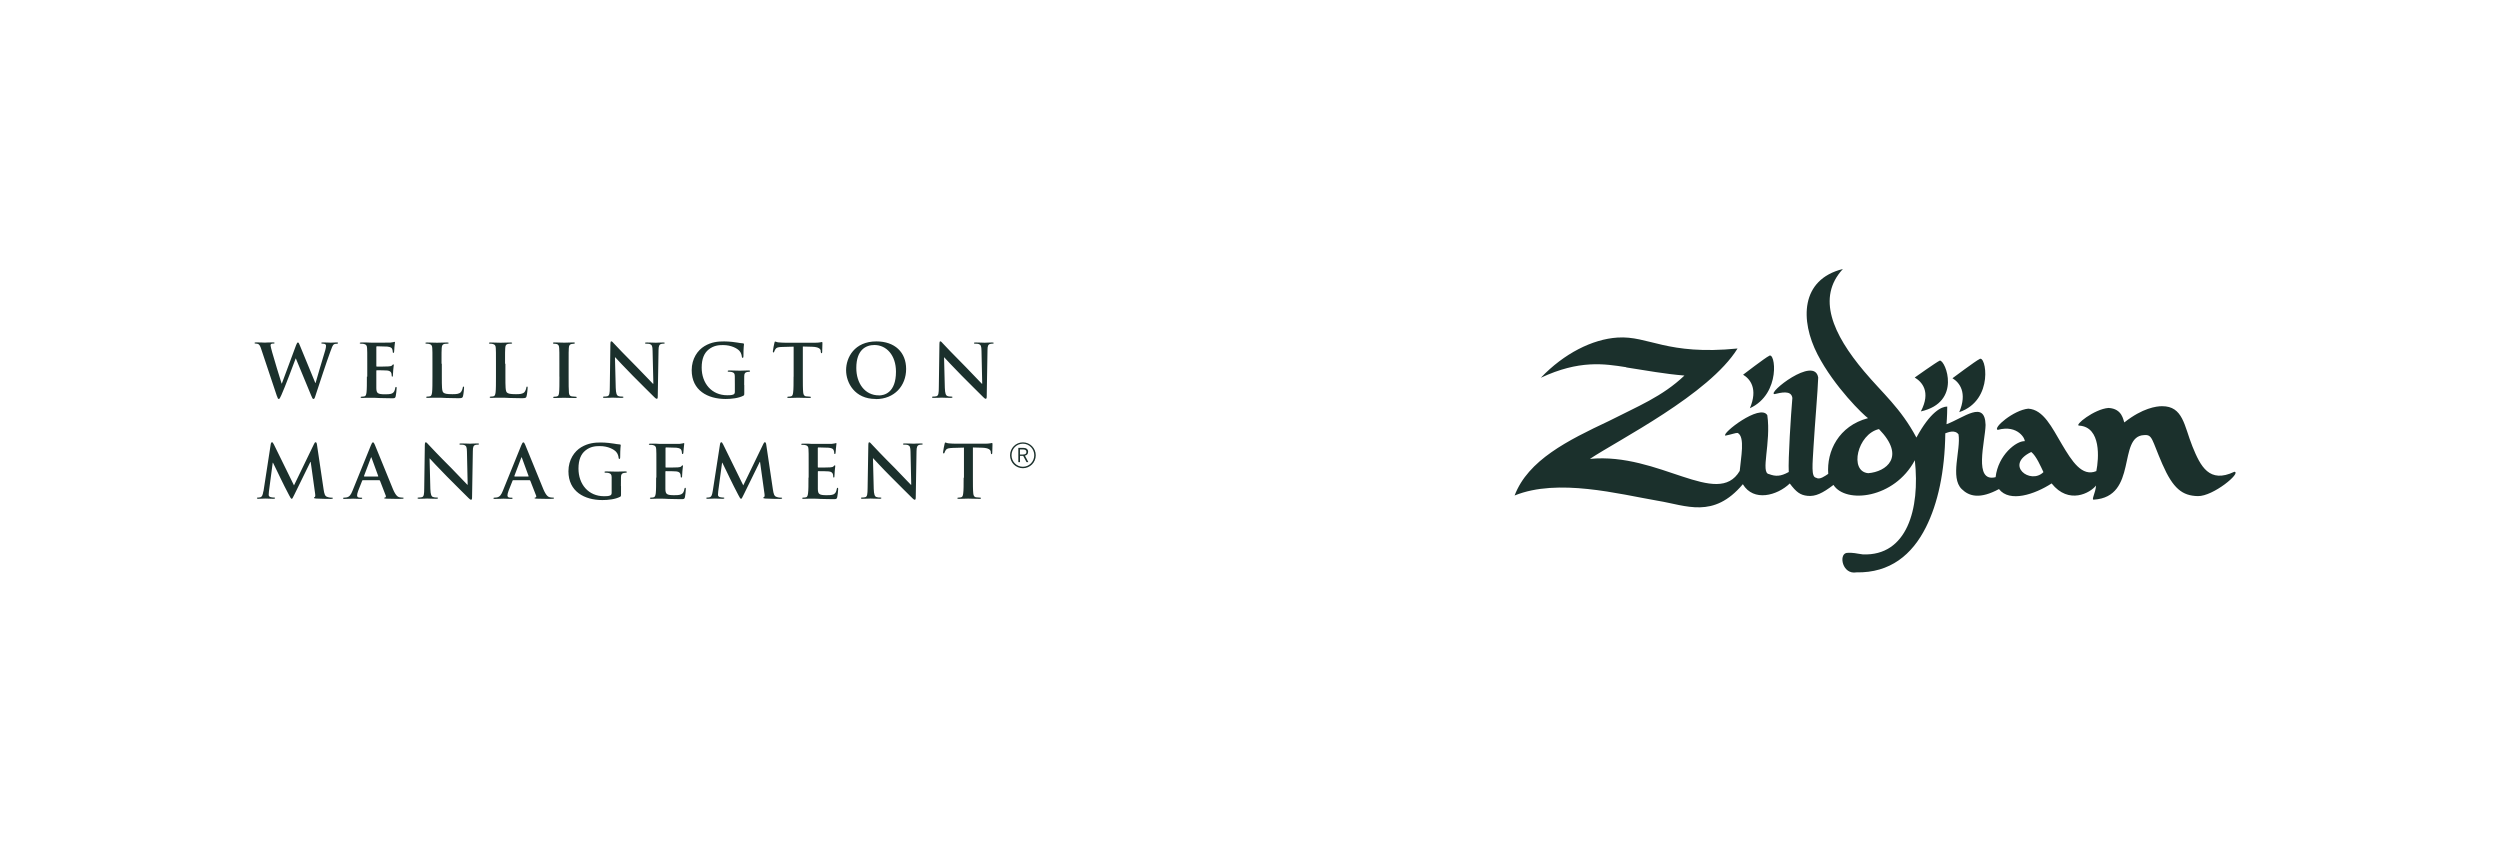 <?xml version="1.0" encoding="UTF-8"?><svg id="Layer_1" xmlns="http://www.w3.org/2000/svg" viewBox="0 0 416 140"><defs><style>.cls-1{fill:#1b302c;}</style></defs><path class="cls-1" d="M169.72,75.63v-.84h.51c.36,0,.57.12.57.41,0,.32-.22.43-.57.43h-.52.01ZM169.44,76.9h.29v-1.04h.53l.56,1.04h.3l-.57-1.08c.31-.08.53-.26.53-.65,0-.41-.3-.65-.83-.65h-.8v2.36h0ZM170.21,77.67c-1.06,0-1.89-.87-1.89-1.92s.83-1.92,1.89-1.92,1.89.87,1.89,1.92-.83,1.92-1.89,1.92ZM170.21,77.91c1.19,0,2.14-.96,2.14-2.15s-.95-2.15-2.14-2.15-2.14.96-2.14,2.15.94,2.15,2.14,2.15Z"/><path class="cls-1" d="M157.08,59.46h.04c.22.23,1.58,1.72,2.9,3.04,1.27,1.26,2.84,2.86,3.6,3.59.13.13.29.27.41.27.1,0,.16-.1.16-.38l.13-7.71c0-.69.1-.95.45-1.04.14-.04.25-.04.36-.04.14,0,.22-.04.22-.1,0-.09-.12-.1-.29-.1-.6,0-1.06.04-1.19.04-.26,0-.84-.04-1.48-.04-.18,0-.32,0-.32.1,0,.08.05.1.19.1.17,0,.47,0,.65.08.3.12.4.35.41,1.1l.12,5.49h-.06c-.21-.19-1.85-1.96-2.68-2.79-1.79-1.78-3.64-3.73-3.78-3.89-.21-.22-.32-.38-.45-.38-.12,0-.15.17-.15.41l-.1,7.2c0,1.06-.07,1.41-.38,1.52-.17.05-.39.06-.56.06-.12,0-.19.03-.19.1,0,.1.1.12.27.12.63,0,1.2-.04,1.32-.04.23,0,.73.04,1.52.04.17,0,.29-.03.29-.12,0-.08-.08-.1-.21-.1-.19,0-.43,0-.63-.09-.25-.09-.4-.4-.43-1.36l-.13-5.1h0ZM146.25,65.79c-2.35,0-3.76-2.02-3.76-4.56,0-3.04,1.61-3.82,3.01-3.82,2.01,0,3.59,1.7,3.59,4.44,0,3.54-1.98,3.95-2.84,3.95M145.73,66.41c3.11,0,5.05-2.22,5.05-5.01s-1.89-4.59-4.94-4.59c-3.67,0-5.05,2.69-5.05,4.79s1.43,4.79,4.92,4.79M132.05,62.68c0,1.13,0,2.09-.07,2.6-.04.35-.1.62-.35.67-.1.03-.26.05-.44.05-.14,0-.19.04-.19.1,0,.09.09.12.25.12.49,0,1.26-.04,1.54-.04.34,0,1.12.04,1.92.04.13,0,.23-.04.23-.12,0-.06-.07-.1-.19-.1-.18,0-.45-.03-.62-.05-.36-.05-.44-.32-.48-.66-.06-.53-.06-1.49-.06-2.62v-5.01l1.54.04c1.09.03,1.43.36,1.44.69v.13c.03.18.05.25.14.25.08,0,.09-.08.1-.19,0-.31.04-1.15.04-1.41,0-.18,0-.26-.09-.26-.05,0-.14.03-.32.06-.18.03-.45.06-.84.06h-4.85c-.4,0-.87-.03-1.22-.06-.31-.03-.43-.14-.53-.14-.08,0-.1.08-.14.23-.03.09-.26,1.2-.26,1.4,0,.13.03.19.1.19s.1-.05.13-.14c.03-.09.09-.25.21-.43.18-.27.48-.34,1.19-.35l1.83-.05v5.01h0ZM123.83,64.06c0-.61,0-1.1.01-1.46,0-.43.13-.63.47-.7.14-.03.23-.04.34-.04.09,0,.16-.03.16-.1,0-.1-.09-.12-.25-.12-.4,0-1.05.04-1.43.04s-1.14-.04-1.78-.04c-.17,0-.26.03-.26.12,0,.08.08.1.18.1.17,0,.38,0,.48.04.4.09.52.28.52.7.01.36.01.83.01,1.44v1.15c0,.21-.05.36-.23.45-.3.13-.73.13-1.04.13-2.58,0-4.25-1.97-4.25-4.6,0-1.5.44-2.42,1.13-2.99.86-.71,1.75-.76,2.42-.76,1.39,0,2.36.56,2.72.95.32.35.38.74.42,1.01.01.1.04.16.12.16.1,0,.14-.06.14-.26,0-1.53.09-1.87.09-2.01,0-.08-.03-.13-.17-.14-.29-.01-.71-.09-.96-.13-.25-.05-1.32-.19-2.16-.19-1.02,0-2.11.08-3.29.79-1.11.67-2.12,2.05-2.12,4,0,3.37,2.66,4.79,5.65,4.79.96,0,2.15-.13,2.94-.54.14-.09.16-.1.16-.44v-1.35h-.01ZM102.34,59.46h.04c.22.23,1.58,1.72,2.9,3.04,1.27,1.26,2.84,2.86,3.6,3.59.13.13.29.27.42.27.1,0,.15-.1.15-.38l.13-7.71c.01-.69.12-.95.45-1.04.14-.04.25-.04.36-.04.14,0,.22-.04.22-.1,0-.09-.12-.1-.28-.1-.6,0-1.06.04-1.19.04-.26,0-.84-.04-1.48-.04-.18,0-.32,0-.32.1,0,.08.05.1.19.1.17,0,.47,0,.65.08.3.12.4.35.41,1.1l.13,5.49h-.07c-.21-.19-1.85-1.96-2.69-2.79-1.79-1.78-3.64-3.73-3.78-3.89-.21-.22-.32-.38-.45-.38s-.16.17-.16.41l-.1,7.2c0,1.06-.06,1.41-.38,1.52-.17.05-.39.06-.56.06-.12,0-.19.03-.19.1,0,.1.1.12.27.12.63,0,1.22-.04,1.32-.04.23,0,.73.04,1.52.04.17,0,.29-.03.29-.12,0-.08-.08-.1-.21-.1-.19,0-.43,0-.64-.09-.25-.09-.4-.4-.43-1.36l-.13-5.1h0ZM93.09,62.68c0,1.19,0,2.15-.06,2.67-.04.35-.1.56-.35.61-.1.03-.26.05-.44.05-.14,0-.19.04-.19.1,0,.09.08.12.25.12.49,0,1.26-.04,1.54-.04.34,0,1.1.04,1.9.04.13,0,.23-.04.23-.12,0-.06-.06-.1-.19-.1-.18,0-.45-.03-.62-.05-.36-.05-.45-.27-.49-.6-.05-.53-.05-1.49-.05-2.68v-2.15c0-1.85,0-2.2.03-2.59.03-.43.12-.63.45-.7.14-.03.25-.04.36-.04s.19-.03.19-.13c0-.08-.1-.09-.26-.09-.47,0-1.18.04-1.49.04-.35,0-1.13-.04-1.59-.04-.19,0-.3.03-.3.09,0,.09.08.13.19.13.14,0,.31.01.44.05.27.06.39.27.41.69.03.39.03.74.03,2.59v2.15h.01ZM84.04,60.52c0-1.85,0-2.2.03-2.59.03-.43.12-.63.45-.7.14-.03.34-.04.48-.04s.22-.03.22-.1-.08-.1-.26-.1c-.48,0-1.37.04-1.66.04-.32,0-1.1-.04-1.67-.04-.18,0-.27.03-.27.1s.08.1.21.1c.16,0,.31.01.4.04.4.09.51.28.53.7.03.39.03.74.03,2.59v2.15c0,1.13,0,2.09-.06,2.6-.05.35-.1.62-.35.67-.12.03-.26.05-.44.05-.14,0-.19.04-.19.1,0,.09.08.12.25.12.25,0,.57-.03.84-.03h.7c.51,0,.93,0,1.49.04.54,0,1.19.04,2.07.04.63,0,.7-.06.78-.32.1-.35.18-1.27.18-1.4,0-.14,0-.21-.09-.21-.1,0-.13.08-.13.18-.03.23-.17.57-.31.74-.31.32-.78.34-1.43.34-.96,0-1.27-.09-1.48-.27-.26-.22-.26-1.06-.26-2.63v-2.15l-.05-.03ZM73.47,60.52c0-1.85,0-2.2.03-2.59.03-.43.12-.63.45-.7.14-.03.34-.04.48-.04s.22-.03.22-.1-.08-.1-.26-.1c-.48,0-1.37.04-1.66.04-.32,0-1.1-.04-1.67-.04-.18,0-.27.03-.27.1s.08.1.21.1c.16,0,.31.01.4.04.4.09.51.28.53.7.03.39.03.74.03,2.59v2.15c0,1.13,0,2.09-.06,2.6-.05.35-.1.62-.35.67-.1.03-.26.05-.44.05-.14,0-.19.04-.19.1,0,.09.08.12.25.12.25,0,.57-.03.84-.03h.7c.51,0,.93,0,1.49.04.54,0,1.19.04,2.06.04.63,0,.7-.06.78-.32.1-.35.18-1.27.18-1.4,0-.14,0-.21-.09-.21-.1,0-.13.08-.13.18-.03.23-.17.57-.31.74-.31.32-.78.34-1.43.34-.96,0-1.27-.09-1.48-.27-.26-.22-.26-1.06-.26-2.63v-2.15l-.04-.03ZM61.05,62.68c0,1.13,0,2.09-.06,2.6-.05.35-.1.62-.35.67-.1.03-.26.05-.44.05-.14,0-.19.04-.19.1,0,.09.09.12.25.12.25,0,.56-.03.84-.03h.7c.36,0,.75,0,1.27.04.53,0,1.19.04,2.11.04.47,0,.57,0,.66-.31.06-.25.16-1.08.16-1.36,0-.13,0-.22-.1-.22-.09,0-.1.05-.13.18-.09.51-.23.75-.54.91-.32.14-.83.14-1.15.14-1.24,0-1.44-.18-1.46-1.02v-2.86c0-.08,0-.12.08-.12.3,0,1.5.01,1.74.04.45.05.62.23.69.48.04.16.04.31.05.44,0,.06.03.1.1.1.1,0,.1-.13.1-.23,0-.09.04-.57.05-.82.05-.62.1-.82.1-.89s-.04-.1-.09-.1c-.06,0-.1.06-.19.16-.1.12-.3.16-.58.18-.28.03-1.68.03-1.96.03-.08,0-.09-.05-.09-.13v-3.12c0-.09.03-.13.09-.13.25,0,1.53.03,1.74.05.61.08.74.22.82.44.06.14.08.35.08.44,0,.12.03.17.1.17s.1-.08.12-.13c.03-.14.05-.69.06-.8.04-.57.09-.71.09-.79,0-.06,0-.12-.08-.12s-.13.04-.19.05c-.09.03-.3.05-.52.08-.23.01-2.67.01-3.06.01-.17,0-.45-.01-.76-.03h-.98c-.18,0-.27.03-.27.1s.08.1.21.1c.17,0,.38.01.48.04.4.09.51.28.53.7.03.39.03.74.03,2.59v2.15h-.01ZM46.1,65.94c.1.32.16.45.28.45.14,0,.21-.14.44-.65.53-1.13,2.15-5.47,2.38-6.09h.03l2.54,6.14c.18.45.26.6.38.6.16,0,.22-.14.35-.57.6-1.84,1.88-5.73,2.45-7.26.26-.7.39-1.18.69-1.3.13-.05.31-.06.43-.06.1,0,.17-.04.17-.13,0-.08-.09-.09-.22-.09-.4,0-.93.04-1.01.04-.12,0-.62-.04-1.27-.04-.18,0-.28.03-.28.1s.09.1.21.1c.48,0,.58.17.58.36,0,.17-.04.43-.12.71-.43,1.43-1.4,4.65-1.62,5.48h-.04l-2.54-6.17c-.16-.39-.22-.57-.35-.57-.1,0-.18.09-.31.44l-2.37,6.39h-.04c-.22-.69-1.36-4.39-1.57-5.2-.14-.56-.27-.96-.27-1.13,0-.13.03-.22.13-.27.09-.05.21-.05.31-.05.12,0,.22,0,.22-.1,0-.08-.09-.1-.26-.1-.71,0-1.24.04-1.36.04s-.78-.04-1.43-.04c-.17,0-.27.03-.27.1,0,.09.08.1.19.1s.35.03.49.12c.17.12.31.41.45.87l2.59,7.76h.01Z"/><path class="cls-1" d="M160.35,79.48c0,1.13,0,2.09-.07,2.6-.04.35-.1.62-.35.67-.1.03-.26.05-.44.05-.14,0-.19.04-.19.09,0,.08.09.12.25.12.49,0,1.26-.04,1.54-.04.34,0,1.11.04,1.92.04.13,0,.23-.04.23-.12,0-.06-.07-.09-.19-.09-.18,0-.45-.03-.62-.05-.36-.05-.44-.31-.48-.66-.06-.52-.06-1.49-.06-2.62v-5.01l1.54.04c1.09.03,1.41.36,1.44.69v.13c.03.18.05.25.14.25.08,0,.09-.08.1-.19,0-.31.04-1.17.04-1.41,0-.18-.01-.26-.09-.26-.05,0-.14.03-.32.06-.18.03-.45.06-.84.06h-4.83c-.4,0-.87-.03-1.22-.06-.31-.03-.43-.14-.53-.14-.08,0-.1.08-.14.23-.03.09-.26,1.21-.26,1.4,0,.13.03.19.12.19.08,0,.1-.05.13-.14.03-.1.09-.25.21-.43.18-.27.48-.32,1.19-.35l1.83-.05v5.01h-.03ZM145.26,76.26h.04c.22.23,1.58,1.72,2.91,3.04,1.27,1.26,2.84,2.86,3.6,3.59.13.13.29.27.41.27.1,0,.16-.1.16-.38l.13-7.71c.01-.69.12-.95.45-1.04.14-.04.25-.04.36-.04.14,0,.22-.04.22-.1,0-.09-.12-.1-.29-.1-.6,0-1.06.04-1.19.04-.26,0-.84-.04-1.48-.04-.18,0-.32.01-.32.1,0,.08.05.1.19.1.17,0,.47,0,.65.08.3.12.4.35.41,1.1l.12,5.49h-.07c-.21-.19-1.85-1.96-2.68-2.79-1.79-1.77-3.64-3.73-3.78-3.89-.21-.22-.32-.38-.45-.38s-.16.17-.16.41l-.12,7.2c-.01,1.06-.07,1.43-.38,1.52-.17.05-.39.06-.54.06-.13,0-.19.03-.19.09,0,.1.1.12.27.12.63,0,1.2-.04,1.32-.04.23,0,.73.04,1.52.04.17,0,.29-.03.29-.12,0-.08-.08-.09-.21-.09-.19,0-.43-.01-.63-.09-.25-.09-.4-.4-.43-1.36l-.13-5.1h-.01ZM134.53,79.48c0,1.13,0,2.09-.07,2.6-.05.35-.1.62-.35.67-.1.03-.26.05-.44.05-.14,0-.19.04-.19.09,0,.08.09.12.25.12.25,0,.56-.03.84-.03h.7c.36,0,.74,0,1.27.04.53,0,1.21.04,2.11.04.47,0,.57,0,.66-.31.06-.25.16-1.08.16-1.36,0-.12,0-.22-.1-.22-.09,0-.1.05-.13.18-.09.51-.23.75-.54.91-.32.14-.83.14-1.15.14-1.24,0-1.44-.18-1.46-1.02-.01-.35,0-1.48,0-1.89v-.97c0-.08,0-.12.08-.12.3,0,1.5,0,1.74.04.45.05.62.23.69.48.04.16.04.32.05.44,0,.06.03.1.1.1.1,0,.1-.13.1-.23,0-.09.04-.57.05-.82.05-.62.09-.82.09-.89s-.04-.09-.09-.09c-.06,0-.1.06-.19.16-.1.12-.3.16-.58.18-.29.03-1.68.03-1.96.03-.08,0-.09-.05-.09-.13v-3.1c0-.09.03-.12.09-.12.25,0,1.53.03,1.74.05.61.08.74.22.82.44.07.14.08.35.08.44,0,.1.03.17.1.17s.1-.08.12-.13c.03-.14.05-.69.07-.8.04-.56.09-.71.09-.79,0-.06,0-.1-.08-.1s-.13.04-.2.05c-.09.03-.3.05-.52.08h-3.06c-.17,0-.45,0-.76-.03-.31,0-.66-.01-.98-.01-.18,0-.27.03-.27.1s.08.1.21.1c.17,0,.38.01.48.04.4.09.51.29.52.7.03.39.03.74.03,2.59v2.15-.03ZM118.58,81.79c-.06.41-.16.89-.51.96-.18.04-.27.04-.36.04-.13,0-.19.03-.19.08,0,.1.1.13.22.13.39,0,.99-.04,1.21-.04s.76.04,1.28.04c.18,0,.3-.03.3-.13,0-.06-.09-.08-.18-.08-.12,0-.3-.01-.52-.06-.21-.05-.36-.16-.36-.39,0-.19.01-.35.04-.57l.64-4.77h.05c.43.92,1.17,2.36,1.27,2.62.14.34,1.11,2.22,1.4,2.77.19.36.32.61.43.61s.17-.1.45-.69l2.67-5.45h.05l.74,5.31c.05.34.01.51-.07.53-.09.04-.13.08-.13.13,0,.08.08.1.35.13.49.04,2.18.06,2.47.06.17,0,.32-.04.32-.13,0-.08-.09-.08-.19-.08-.16,0-.4,0-.75-.13-.36-.1-.49-.47-.6-1.23l-1.11-7.48c-.04-.26-.1-.38-.22-.38s-.17.1-.27.3l-3.33,6.88-3.34-6.8c-.15-.32-.23-.38-.32-.38s-.17.1-.21.32l-1.22,7.86ZM109.18,79.48c0,1.13,0,2.09-.06,2.6-.05.35-.12.62-.35.67-.1.03-.26.05-.44.05-.14,0-.19.04-.19.09,0,.08.09.12.25.12.25,0,.56-.03.84-.03h.7c.36,0,.74,0,1.27.04.53,0,1.21.04,2.11.04.47,0,.57,0,.66-.31.06-.25.15-1.08.15-1.36,0-.12,0-.22-.1-.22-.09,0-.1.05-.13.18-.09.51-.23.75-.56.91-.31.14-.83.14-1.15.14-1.24,0-1.44-.18-1.46-1.02v-2.86c0-.08.01-.12.08-.12.3,0,1.5,0,1.74.04.45.05.62.23.69.48.04.16.04.32.05.44,0,.06.03.1.12.1.1,0,.1-.13.1-.23,0-.09.04-.57.05-.82.05-.62.1-.82.1-.89s-.04-.09-.09-.09c-.06,0-.1.06-.19.16-.1.12-.3.16-.58.18-.29.03-1.68.03-1.96.03-.08,0-.09-.05-.09-.13v-3.1c0-.09.03-.12.09-.12.25,0,1.53.03,1.74.05.61.08.74.22.82.44.06.14.08.35.08.44,0,.1.03.17.1.17s.1-.08.13-.13c.03-.14.05-.69.07-.8.04-.56.09-.71.09-.79,0-.06-.01-.1-.08-.1s-.13.04-.19.05c-.09.03-.29.05-.52.08h-3.06c-.17,0-.45,0-.78-.03-.31,0-.66-.01-.99-.01-.18,0-.27.03-.27.1s.08.1.21.1c.17,0,.38.01.48.04.4.09.51.29.53.7.03.39.03.74.03,2.59v2.15-.03ZM103.32,80.86c0-.61,0-1.1.01-1.46,0-.43.13-.63.47-.7.14-.03.23-.04.34-.04.09,0,.16-.03.16-.1,0-.1-.09-.12-.25-.12-.4,0-1.05.04-1.43.04s-1.14-.04-1.77-.04c-.17,0-.26.03-.26.12,0,.08.08.1.18.1.17,0,.38.01.48.04.4.09.52.28.53.7v2.59c0,.21-.05.36-.23.45-.3.13-.73.13-1.04.13-2.58,0-4.25-1.97-4.25-4.6,0-1.5.44-2.42,1.13-2.99.86-.71,1.75-.75,2.42-.75,1.39,0,2.36.56,2.72.96.31.35.38.74.41,1.01,0,.1.04.16.13.16.1,0,.13-.06.13-.26,0-1.53.09-1.87.09-2.01,0-.09-.03-.13-.17-.14-.28-.01-.71-.09-.96-.13-.25-.05-1.32-.19-2.16-.19-1.02,0-2.11.09-3.29.79-1.11.67-2.12,2.05-2.12,4,0,3.37,2.66,4.79,5.65,4.79.96,0,2.15-.13,2.94-.54.14-.09.16-.1.16-.44v-1.35h-.01ZM85.64,79.29s-.06-.04-.05-.09l1.13-2.99s.04-.12.08-.12.05.06.06.12l1.1,3.01s0,.08-.06.08h-2.25ZM88.12,79.9s.1.03.12.09l.98,2.51c.06.14-.03.26-.1.28-.12.01-.17.04-.17.1,0,.08.14.08.36.1.98.03,1.87.03,2.31.03s.56-.03.56-.12c0-.08-.06-.09-.16-.09-.14,0-.34-.01-.52-.05-.26-.06-.61-.23-1.08-1.33-.78-1.85-2.73-6.75-3.03-7.42-.12-.29-.19-.39-.3-.39-.13,0-.19.13-.35.49l-3.07,7.58c-.25.61-.48,1.02-1.04,1.1-.1,0-.27.03-.38.03-.09,0-.14.03-.14.09,0,.1.08.12.23.12.63,0,1.31-.04,1.44-.04.38,0,.91.04,1.3.04.13,0,.21-.03.21-.12,0-.08-.04-.09-.18-.09h-.18c-.38,0-.49-.16-.49-.38,0-.14.06-.44.18-.75l.66-1.67c.03-.08.05-.1.1-.1h2.73ZM71.44,76.26h.04c.22.23,1.58,1.72,2.9,3.04,1.27,1.26,2.84,2.86,3.6,3.59.13.13.29.27.41.27.1,0,.16-.1.16-.38l.13-7.71c0-.69.1-.95.45-1.04.14-.04.25-.04.36-.04.14,0,.22-.04.22-.1,0-.09-.12-.1-.28-.1-.6,0-1.06.04-1.19.04-.26,0-.84-.04-1.48-.04-.18,0-.31.01-.31.1,0,.08.05.1.19.1.17,0,.47,0,.65.08.3.12.4.35.41,1.1l.12,5.49h-.06c-.21-.19-1.85-1.96-2.68-2.79-1.79-1.77-3.64-3.73-3.78-3.89-.21-.22-.32-.38-.45-.38s-.16.17-.16.41l-.1,7.2c0,1.06-.06,1.43-.38,1.52-.17.05-.39.06-.54.06-.13,0-.19.03-.19.09,0,.1.1.12.27.12.63,0,1.22-.04,1.32-.04.23,0,.73.04,1.52.04.17,0,.29-.03.29-.12,0-.08-.08-.09-.21-.09-.19,0-.43-.01-.63-.09-.25-.09-.4-.4-.43-1.36l-.13-5.1h-.03ZM60.62,79.29s-.06-.04-.05-.09l1.13-2.99s.04-.12.08-.12.05.06.06.12l1.1,3.01s0,.08-.06.08h-2.25ZM63.1,79.9s.1.03.13.09l.97,2.51c.06.14-.03.26-.1.28-.12.01-.17.04-.17.1,0,.08.14.08.36.1.97.03,1.87.03,2.31.03s.56-.03.56-.12c0-.08-.06-.09-.16-.09-.14,0-.34-.01-.52-.05-.26-.06-.61-.23-1.08-1.33-.78-1.85-2.73-6.75-3.03-7.42-.12-.29-.19-.39-.31-.39s-.19.13-.34.49l-3.07,7.58c-.25.61-.48,1.02-1.04,1.1-.1,0-.27.03-.38.03s-.14.03-.14.09c0,.1.08.12.23.12.63,0,1.31-.04,1.44-.04.38,0,.91.04,1.3.04.13,0,.21-.03.21-.12,0-.08-.04-.09-.18-.09h-.18c-.38,0-.49-.16-.49-.38,0-.14.06-.44.18-.75l.66-1.67c.03-.08.05-.1.1-.1h2.73ZM43.81,81.79c-.06.41-.16.89-.51.96-.18.04-.27.04-.36.04-.12,0-.19.03-.19.08,0,.1.1.13.22.13.39,0,.98-.04,1.22-.04s.76.04,1.28.04c.18,0,.3-.03.3-.13,0-.06-.09-.08-.18-.08-.12,0-.3-.01-.52-.06-.21-.05-.36-.16-.36-.39,0-.19.01-.35.04-.57l.63-4.77h.05c.43.92,1.17,2.36,1.27,2.62.14.34,1.11,2.22,1.4,2.77.19.36.32.61.43.61s.17-.1.45-.69l2.67-5.45h.05l.74,5.31c.05.34.01.51-.06.53-.09.04-.13.08-.13.13,0,.08.08.1.35.13.49.04,2.18.06,2.47.06.17,0,.32-.04.32-.13,0-.08-.09-.08-.19-.08-.16,0-.4,0-.75-.13-.36-.1-.49-.47-.6-1.23l-1.11-7.48c-.04-.26-.1-.38-.22-.38s-.17.1-.27.3l-3.33,6.88-3.34-6.8c-.16-.32-.23-.38-.32-.38s-.17.1-.21.32l-1.21,7.86h-.03Z"/><path class="cls-1" d="M270.59,61.1c-3.66-.57-7.81-1.23-14.2,1.76,3.87-4.05,8.59-6.42,12.76-6.69,5.17-.34,8.17,3,19.98,1.82-4.71,7.63-19.92,15.26-24.57,18.37,11.51-1.12,21.23,8.28,24.93,2,.18-2.16.93-5.67-.34-6.32-.37-.02-.91.22-2.04.45-.77-.29,5.78-5.4,6.97-3.4.66,4.58-1.19,9.63.29,9.8,1.08.41,1.91.41,3.28-.35-.12-2.11.36-9.57.6-12.32-.18-1.35-1.91-.88-2.98-.64-1.31-.12,6.68-6.45,7.28-2.76-.07,2.24-.54,7.52-.78,11.51-.16,2.9-.42,5.05.42,5.16.6.41,1.49-.29,2.03-.64-.29-3.75,1.73-7.98,6.62-9.27-.67-.43-5.62-5.2-8.41-10.62-2.89-5.62-2.86-12.45,4.23-14.2-4.41,4.75-1.67,10.86,3.52,17.02,3.11,3.7,6.08,6.1,8.71,11.03,2.32-4.29,4.18-5.16,5.13-5.16,0,1.58-.12,2.94-.12,2.94,2.86-1.06,6.39-4.11,6.5.12-.06,2.76-2.08,9.63,1.67,8.69.42-3.7,3.46-6.05,4.83-5.99.18-.23-1.07-2.82-4.47-1.88-.89-.29,2.63-3.29,5.07-3.53,2.54.15,3.94,3.13,5.6,5.93,1.66,2.8,3.34,5.46,5.73,4.46.42-2.06.84-7.34-2.86-7.57-.9,0,2.5-2.76,4.89-2.94,2.32.12,2.44,2.06,2.63,2.41,3.04-2.41,5.37-2.7,6.26-2.7,3.53-.03,3.7,3.29,5.07,6.69,1.34,3.31,2.8,6.22,6.98,4.22,1.25.12-3.52,4.11-6.08,4.05-2.57-.06-4.12-1.23-5.91-5.34-1.79-4.11-1.62-4.94-3.04-4.81-4.47.18-.95,10.27-8.35,10.74-.48.06.29-1.12.36-2.35-.95,1.23-4.53,3.23-7.39-.35-2.81,1.82-6.98,3.23-8.76.94-3.16,1.7-4.95,1.23-6.2,0-1.97-1.93-.12-6.52-.53-9.1-.6-.82-1.73-.35-2.2-.18-.08,6.39-1.25,11.7-3.22,15.62-2.3,4.59-5.97,7.63-11.57,7.52-2.32.41-2.98-2.94-1.67-3.23,1.06-.12,1.73.12,2.74.24,7.34.29,9.54-7.52,8.65-15.67-3.4,6.4-11.51,7.28-13.54,4.11-1.85,1.41-3,1.94-4.29,1.82-1.25-.12-1.91-.64-2.98-2.06-2.08,2-6.02,3.11-7.81.12-4.89,5.81-9.42,3.53-14.13,2.76-6.5-1.12-16.64-3.81-23.85-.88,2.24-5.89,8.85-9.17,15.68-12.39,4.71-2.41,8.89-4.05,12.58-7.57-3.32-.27-6.34-.84-9.66-1.35M291.18,67.93c5.25-2.41,4.23-9.63,3.16-8.69-.53.23-4.29,3.11-4.29,3.11,1.19.71,2.5,2.35,1.13,5.58ZM319.63,68.46c6.86-1.53,4.11-8.51,3.16-8.46-.54.23-4.18,2.82-4.18,2.82,1.19.71,2.74,2.35,1.02,5.64ZM326.02,68.58c5.9-2,4.41-9.75,3.34-8.81-.54.23-4.47,3.17-4.47,3.17,1.19.71,2.5,2.41,1.13,5.64ZM312.66,71.4c-3.58.82-5.01,7.04-1.79,7.34,2.98-.23,6.32-2.7,1.79-7.34ZM338,75.21c-4.53,2.17-.12,5.51,2.03,3.35-.42-.88-1.19-2.7-2.03-3.35Z"/></svg>